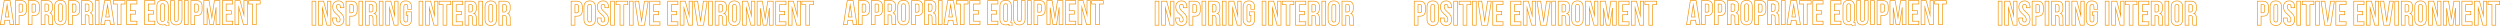 <?xml version="1.0" encoding="UTF-8"?> <svg xmlns="http://www.w3.org/2000/svg" viewBox="0 0 7639.25 80.71"> <defs> <style>.cls-1{fill:none;stroke:#f39200;stroke-miterlimit:10;stroke-width:2px;}</style> </defs> <g id="Layer_2" data-name="Layer 2"> <g id="Layer_1-2" data-name="Layer 1"> <path class="cls-1" d="M1.17,75.21,12.85,1.82H30.64L42.32,75.21H30.8l-2-13.31H14.68l-2,13.31Zm15-23.29H27.29L21.72,15Z"></path> <path class="cls-1" d="M46.82,75.21V1.82h17q8.54,0,12.85,4.66T81,20v9.52Q81,38.36,76.65,43T63.8,47.62H58.34V75.21Zm11.52-38h5.48a5.31,5.31,0,0,0,4.24-1.58c.92-1.06,1.39-2.85,1.39-5.38v-11c0-2.52-.47-4.31-1.39-5.35a5.37,5.37,0,0,0-4.24-1.56H58.34Z"></path> <path class="cls-1" d="M86.33,75.21V1.82h17q8.53,0,12.85,4.66T120.47,20v9.52q0,8.85-4.31,13.48t-12.85,4.63H97.85V75.21Zm11.52-38h5.48a5.31,5.31,0,0,0,4.24-1.58c.92-1.06,1.39-2.85,1.39-5.38v-11c0-2.52-.47-4.31-1.39-5.35a5.37,5.37,0,0,0-4.24-1.56H97.85Z"></path> <path class="cls-1" d="M125.84,75.21V1.82h17.38q8.84,0,12.95,4.14t4.12,12.75v5.78q0,11.31-7.54,14.89A10.79,10.79,0,0,1,158.63,45a24.42,24.42,0,0,1,1.76,10V66.3c0,4.07.36,7,1.08,8.91H150c-.27-.85-.46-1.49-.56-1.92a22,22,0,0,1-.34-2.46c-.12-1.21-.17-2.75-.17-4.63V54.69q0-5.07-1.8-7.22t-5.73-2.15h-4V75.21Zm11.52-40.33h4.5A7,7,0,0,0,147,33.12q1.74-1.77,1.74-6V19.89q0-3.94-1.38-5.76a5.23,5.23,0,0,0-4.45-1.82h-5.58Z"></path> <path class="cls-1" d="M167,57.6V19.42q0-8.79,4.54-13.61t13-4.81q8.46,0,13,4.81T202,19.42V57.6q0,8.81-4.51,13.62t-13,4.81q-8.46,0-13-4.81T167,57.6Zm11.52.72q0,7.27,6,7.27t6-7.27V18.71q0-7.21-6-7.22t-6,7.22Z"></path> <path class="cls-1" d="M209.47,75.21V1.82h17q8.53,0,12.85,4.66T243.61,20v9.52q0,8.85-4.32,13.48t-12.84,4.63H221V75.21Zm11.52-38h5.47a5.33,5.33,0,0,0,4.25-1.58q1.38-1.59,1.38-5.38v-11c0-2.52-.46-4.31-1.38-5.35a5.39,5.39,0,0,0-4.25-1.56H221Z"></path> <path class="cls-1" d="M249,75.21V1.82h17.38q8.83,0,12.95,4.14t4.12,12.75v5.78q0,11.31-7.54,14.89A10.79,10.79,0,0,1,281.77,45a24.42,24.42,0,0,1,1.76,10V66.3c0,4.07.36,7,1.07,8.91H273.09c-.28-.85-.46-1.49-.56-1.92a19.77,19.77,0,0,1-.34-2.46c-.12-1.21-.18-2.75-.18-4.63V54.69c0-3.38-.59-5.79-1.79-7.22s-3.1-2.15-5.73-2.15h-4V75.21ZM260.5,34.88H265a7,7,0,0,0,5.17-1.76q1.74-1.77,1.74-6V19.89q0-3.94-1.38-5.76a5.24,5.24,0,0,0-4.45-1.82H260.5Z"></path> <path class="cls-1" d="M291.1,75.21V1.82h11.52V75.21Z"></path> <path class="cls-1" d="M308,75.21,319.67,1.82h17.79l11.68,73.39H337.63l-2-13.31H321.5l-2,13.31Zm15-23.29h11.11L328.54,15Z"></path> <path class="cls-1" d="M346.27,12.31V1.82H382V12.31H369.87v62.9H358.35V12.31Z"></path> <path class="cls-1" d="M387,75.21V1.82h31.43V12.31H398.48V32.78h15.81V43.22H398.48v21.5h19.91V75.21Z"></path> <path class="cls-1" d="M441.72,75.21V1.82h31.43V12.31H453.24V32.78h15.81V43.22H453.24v21.5h19.91V75.21Z"></path> <path class="cls-1" d="M479.29,57.6V19.42q0-8.79,4.53-13.61t13-4.81q8.46,0,13,4.81t4.51,13.61V57.6a21.44,21.44,0,0,1-2.19,10.29,2,2,0,0,0,1,1.26,6.33,6.33,0,0,0,2.2.28h1V79.71h-1.53q-7.41,0-10-5A23.81,23.81,0,0,1,496.82,76q-8.43,0-13-4.81T479.29,57.6Zm11.52.72q0,7.27,6,7.27t6-7.27V18.71q0-7.21-6-7.22t-6,7.22Z"></path> <path class="cls-1" d="M521.26,57.71V1.82h11.51v56.6q0,7.17,6,7.17t5.94-7.17V1.82h11.51V57.71q0,8.85-4.62,13.64t-13.08,4.78q-8.44,0-12.85-4.78T521.26,57.71Z"></path> <path class="cls-1" d="M563.48,75.21V1.82H575V75.21Z"></path> <path class="cls-1" d="M583.39,75.21V1.82h17q8.53,0,12.86,4.66T617.53,20v9.52q0,8.85-4.32,13.48t-12.84,4.63H594.9V75.21Zm11.51-38h5.48a5.33,5.33,0,0,0,4.25-1.58Q606,34,606,30.22v-11c0-2.52-.46-4.31-1.38-5.35a5.39,5.39,0,0,0-4.25-1.56H594.9Z"></path> <path class="cls-1" d="M622.8,75.21V1.82h16l8.53,52.27,7.9-52.27h16.61V75.21H660.31V22.6l-8,52.61H641.43l-8.6-51.77V75.21Z"></path> <path class="cls-1" d="M679.55,75.21V1.82H711V12.31H691.07V32.78h15.81V43.22H691.07v21.5H711V75.21Z"></path> <path class="cls-1" d="M718,75.21V1.82h15.55l11.83,44v-44h10.29V75.21H743.79L729.51,22.09V75.21Z"></path> <path class="cls-1" d="M759.45,12.31V1.82h35.67V12.31H783v62.9H771.52V12.31Z"></path> <path class="cls-1" d="M953.53,77.05V3.66h11.52V77.05Z"></path> <path class="cls-1" d="M973.34,77.05V3.66h15.54l11.84,44v-44H1011V77.05H999.14L984.85,23.93V77.05Z"></path> <path class="cls-1" d="M1016.38,59.45V54.94h11.82v5.22q0,7.17,5.53,7.17t5.53-7.17a13.85,13.85,0,0,0-1.23-5.78,19.29,19.29,0,0,0-3.17-4.89,60.47,60.47,0,0,0-4.3-4.35q-2.36-2.18-4.83-4.55a42.31,42.31,0,0,1-4.48-5A22.9,22.9,0,0,1,1018,29.2a24.1,24.1,0,0,1-1.27-7.93q0-8.86,4.7-13.64t12.66-4.79c5.32,0,9.41,1.6,12.3,4.79s4.32,7.73,4.32,13.64v2.35h-10.9V20.55q0-7.21-5.81-7.22a5.33,5.33,0,0,0-4.32,1.72c-1,1.14-1.44,3-1.44,5.5a13.51,13.51,0,0,0,1.26,5.78,19.26,19.26,0,0,0,3.24,4.89q2,2.18,4.4,4.35c1.61,1.45,3.21,3,4.82,4.56a42.43,42.43,0,0,1,4.37,5,23,23,0,0,1,3.23,6.34,24.7,24.7,0,0,1,1.25,7.94q0,8.85-4.4,13.64T1034,77.87q-8,0-12.8-4.78T1016.38,59.45Z"></path> <path class="cls-1" d="M1057.32,77.05V3.66h17q8.54,0,12.85,4.66t4.32,13.51v9.52q0,8.85-4.31,13.49t-12.85,4.63h-5.46V77.05Zm11.52-38h5.48a5.31,5.31,0,0,0,4.24-1.59c.92-1.06,1.39-2.85,1.39-5.37v-11c0-2.52-.47-4.3-1.39-5.35a5.37,5.37,0,0,0-4.24-1.56h-5.48Z"></path> <path class="cls-1" d="M1096.83,77.05V3.66h11.52V77.05Z"></path> <path class="cls-1" d="M1116.74,77.05V3.66h17.38q8.84,0,13,4.15t4.12,12.74v5.78q0,11.31-7.54,14.9a10.76,10.76,0,0,1,5.88,5.63,24.38,24.38,0,0,1,1.76,10V68.15q0,6.09,1.07,8.9h-11.51c-.27-.85-.46-1.49-.56-1.92a19.52,19.52,0,0,1-.34-2.45c-.12-1.21-.18-2.76-.18-4.63V56.53c0-3.38-.59-5.78-1.79-7.22s-3.1-2.15-5.73-2.15h-4V77.05Zm11.52-40.33h4.5a7,7,0,0,0,5.17-1.76c1.16-1.18,1.74-3.18,1.74-6V21.73q0-3.94-1.38-5.76a5.24,5.24,0,0,0-4.45-1.82h-5.58Z"></path> <path class="cls-1" d="M1158.86,77.05V3.66h11.52V77.05Z"></path> <path class="cls-1" d="M1178.67,77.05V3.66h15.55l11.83,44v-44h10.29V77.05h-11.87l-14.28-53.12V77.05Z"></path> <path class="cls-1" d="M1222.53,59.45V21.27q0-8.86,4.38-13.64t12.86-4.79q8.46,0,13.12,4.79t4.65,13.64v7.16H1246V20.55q0-7.21-5.39-7.22-6.59,0-6.58,7.22V60.16q0,7.17,6.58,7.17,5.38,0,5.39-7.17V46.65h-4.6V36.16h16.12V59.45q0,8.85-4.65,13.64t-13.12,4.78q-8.48,0-12.86-4.78T1222.53,59.45Z"></path> <path class="cls-1" d="M1280.57,77.05V3.66h11.51V77.05Z"></path> <path class="cls-1" d="M1300.37,77.05V3.66h15.55l11.84,44v-44H1338V77.05h-11.87l-14.28-53.12V77.05Z"></path> <path class="cls-1" d="M1341.83,14.15V3.66h35.67V14.15h-12.08v62.9h-11.51V14.15Z"></path> <path class="cls-1" d="M1382.52,77.05V3.66h31.42V14.15H1394V34.62h15.82V45.07H1394V66.56h19.91V77.05Z"></path> <path class="cls-1" d="M1421.06,77.05V3.66h17.37c5.9,0,10.21,1.38,13,4.15s4.11,7,4.11,12.74v5.78q0,11.31-7.54,14.9a10.81,10.81,0,0,1,5.89,5.63,24.4,24.4,0,0,1,1.75,10V68.15q0,6.09,1.08,8.9h-11.52c-.27-.85-.46-1.49-.56-1.92a22.46,22.46,0,0,1-.33-2.45c-.12-1.21-.18-2.76-.18-4.63V56.53c0-3.38-.6-5.78-1.79-7.22s-3.11-2.15-5.74-2.15h-4V77.05Zm11.51-40.33h4.51a7,7,0,0,0,5.16-1.76c1.16-1.18,1.74-3.18,1.74-6V21.73q0-3.94-1.38-5.76a5.23,5.23,0,0,0-4.45-1.82h-5.58Z"></path> <path class="cls-1" d="M1463.18,77.05V3.66h11.51V77.05Z"></path> <path class="cls-1" d="M1482.11,59.45V21.27q0-8.8,4.54-13.62t13-4.81q8.46,0,13,4.81t4.51,13.62V59.45q0,8.8-4.51,13.61t-13,4.81q-8.46,0-13-4.81T1482.11,59.45Zm11.52.71q0,7.28,6,7.27t6-7.27V20.55q0-7.21-6-7.22t-6,7.22Z"></path> <path class="cls-1" d="M1524.59,77.05V3.66H1542q8.83,0,13,4.15T1559,20.55v5.78q0,11.31-7.54,14.9a10.76,10.76,0,0,1,5.88,5.63,24.38,24.38,0,0,1,1.76,10V68.15q0,6.09,1.07,8.9H1548.7c-.28-.85-.46-1.49-.57-1.92a22.46,22.46,0,0,1-.33-2.45c-.12-1.21-.18-2.76-.18-4.63V56.53c0-3.38-.59-5.78-1.79-7.22s-3.1-2.15-5.73-2.15h-4V77.05Zm11.52-40.33h4.5a7,7,0,0,0,5.17-1.76c1.16-1.18,1.74-3.18,1.74-6V21.73q0-3.94-1.38-5.76a5.24,5.24,0,0,0-4.45-1.82h-5.58Z"></path> <path class="cls-1" d="M1745.32,77.05V3.66h17q8.54,0,12.86,4.66t4.31,13.51v9.52q0,8.85-4.31,13.49t-12.84,4.63h-5.47V77.05Zm11.51-38h5.48a5.34,5.34,0,0,0,4.25-1.59q1.38-1.59,1.38-5.37v-11q0-3.78-1.38-5.35a5.39,5.39,0,0,0-4.25-1.56h-5.48Z"></path> <path class="cls-1" d="M1784.37,59.45V21.27q0-8.8,4.53-13.62t13-4.81q8.46,0,13,4.81t4.51,13.62V59.45q0,8.8-4.51,13.61t-13,4.81q-8.46,0-13-4.81T1784.37,59.45Zm11.51.71q0,7.28,6,7.27t6-7.27V20.55q0-7.21-6-7.22t-6,7.22Z"></path> <path class="cls-1" d="M1825.05,59.45V54.94h11.83v5.22q0,7.17,5.52,7.17t5.53-7.17a13.85,13.85,0,0,0-1.23-5.78,19.53,19.53,0,0,0-3.16-4.89c-1.29-1.45-2.73-2.9-4.3-4.35s-3.19-3-4.84-4.55a43.21,43.21,0,0,1-4.48-5,22.89,22.89,0,0,1-3.28-6.35,24.11,24.11,0,0,1-1.28-7.93q0-8.86,4.7-13.64t12.67-4.79q8,0,12.29,4.79t4.32,13.64v2.35h-10.9V20.55q0-7.21-5.8-7.22a5.33,5.33,0,0,0-4.32,1.72c-1,1.14-1.44,3-1.44,5.5a13.51,13.51,0,0,0,1.26,5.78,19.26,19.26,0,0,0,3.24,4.89,60.29,60.29,0,0,0,4.39,4.35q2.42,2.18,4.82,4.56a41.62,41.62,0,0,1,4.38,5,23,23,0,0,1,3.22,6.34,24.43,24.43,0,0,1,1.26,7.94q0,8.85-4.4,13.64t-12.43,4.78q-8,0-12.79-4.78T1825.05,59.45Z"></path> <path class="cls-1" d="M1866,77.05V3.66h11.51V77.05Z"></path> <path class="cls-1" d="M1882.53,14.15V3.66h35.67V14.15h-12.08v62.9h-11.51V14.15Z"></path> <path class="cls-1" d="M1923.22,77.05V3.66h11.51V77.05Z"></path> <path class="cls-1" d="M1940.11,3.66h11.51l8.83,60.05,8.83-60h11.51l-11.3,73.39h-18.08Z"></path> <path class="cls-1" d="M1985.25,77.05V3.66h31.42V14.15h-19.91V34.62h15.82V45.07h-15.82V66.56h19.91V77.05Z"></path> <path class="cls-1" d="M2040,77.05V3.66h31.42V14.15h-19.91V34.62h15.82V45.07h-15.82V66.56h19.91V77.05Z"></path> <path class="cls-1" d="M2078.44,77.05V3.66H2094l11.83,44v-44h10.29V77.05h-11.87L2090,23.93V77.05Z"></path> <path class="cls-1" d="M2120.26,3.66h11.51l8.83,60.05,8.83-60H2161l-11.31,73.39h-18.08Z"></path> <path class="cls-1" d="M2165.4,77.05V3.66h11.51V77.05Z"></path> <path class="cls-1" d="M2185.31,77.05V3.66h17.37c5.9,0,10.21,1.38,13,4.15s4.11,7,4.11,12.74v5.78q0,11.31-7.54,14.9a10.81,10.81,0,0,1,5.89,5.63,24.4,24.4,0,0,1,1.75,10V68.15q0,6.09,1.08,8.9h-11.52c-.27-.85-.46-1.49-.56-1.92a22.46,22.46,0,0,1-.33-2.45c-.12-1.21-.18-2.76-.18-4.63V56.53c0-3.38-.6-5.78-1.79-7.22s-3.11-2.15-5.74-2.15h-4V77.05Zm11.51-40.33h4.51a7,7,0,0,0,5.16-1.76c1.16-1.18,1.75-3.18,1.75-6V21.73c0-2.63-.47-4.55-1.39-5.76a5.23,5.23,0,0,0-4.45-1.82h-5.58Z"></path> <path class="cls-1" d="M2226.45,59.45V21.27q0-8.8,4.54-13.62t13-4.81q8.46,0,13,4.81t4.51,13.62V59.45q0,8.8-4.51,13.61t-13,4.81q-8.46,0-13-4.81T2226.45,59.45Zm11.52.71q0,7.28,6,7.27t6-7.27V20.55q0-7.21-6-7.22t-6,7.22Z"></path> <path class="cls-1" d="M2268.83,77.05V3.66h15.55l11.83,44v-44h10.29V77.05h-11.87l-14.28-53.12V77.05Z"></path> <path class="cls-1" d="M2313.56,77.05V3.66h16l8.52,52.28L2346,3.66h16.6V77.05h-11.51V24.44l-8,52.61h-10.93l-8.6-51.77V77.05Z"></path> <path class="cls-1" d="M2370.32,77.05V3.66h31.42V14.15h-19.9V34.62h15.81V45.07h-15.81V66.56h19.9V77.05Z"></path> <path class="cls-1" d="M2408.76,77.05V3.66h15.54l11.84,44v-44h10.28V77.05h-11.86l-14.29-53.12V77.05Z"></path> <path class="cls-1" d="M2450.21,14.15V3.66h35.67V14.15H2473.8v62.9h-11.51V14.15Z"></path> <path class="cls-1" d="M2577.35,75.21,2589,1.82h17.79l11.68,73.39H2607l-2-13.31h-14.11l-2,13.31Zm15-23.29h11.12L2597.9,15Z"></path> <path class="cls-1" d="M2623,75.21V1.82h17q8.54,0,12.86,4.66T2657.14,20v9.52q0,8.85-4.31,13.48T2640,47.62h-5.47V75.21Zm11.51-38H2640a5.35,5.35,0,0,0,4.25-1.58q1.38-1.59,1.38-5.38v-11c0-2.52-.46-4.31-1.38-5.35a5.4,5.4,0,0,0-4.25-1.56h-5.48Z"></path> <path class="cls-1" d="M2662.52,75.21V1.82h17q8.54,0,12.86,4.66T2696.65,20v9.52q0,8.85-4.31,13.48t-12.84,4.63H2674V75.21Zm11.51-38h5.48a5.33,5.33,0,0,0,4.25-1.58q1.38-1.59,1.38-5.38v-11c0-2.52-.46-4.31-1.38-5.35a5.39,5.39,0,0,0-4.25-1.56H2674Z"></path> <path class="cls-1" d="M2702,75.21V1.82h17.37c5.9,0,10.21,1.38,13,4.14s4.11,7,4.11,12.75v5.78q0,11.31-7.54,14.89a10.81,10.81,0,0,1,5.89,5.63,24.43,24.43,0,0,1,1.75,10V66.3c0,4.07.36,7,1.08,8.91h-11.52c-.27-.85-.46-1.49-.56-1.92a22.76,22.76,0,0,1-.33-2.46c-.12-1.21-.18-2.75-.18-4.63V54.69q0-5.07-1.79-7.22t-5.73-2.15h-4V75.21Zm11.51-40.33h4.51a7,7,0,0,0,5.17-1.76q1.74-1.77,1.74-6V19.89q0-3.94-1.39-5.76a5.23,5.23,0,0,0-4.45-1.82h-5.58Z"></path> <path class="cls-1" d="M2743.18,57.6V19.42q0-8.79,4.53-13.61c3-3.21,7.36-4.81,13-4.81s10,1.6,13,4.81,4.51,7.75,4.51,13.61V57.6q0,8.81-4.51,13.62t-13,4.81c-5.63,0-10-1.6-13-4.81S2743.18,63.47,2743.18,57.6Zm11.51.72q0,7.27,6,7.27t6-7.27V18.71q0-7.21-6-7.22t-6,7.22Z"></path> <path class="cls-1" d="M2785.65,75.21V1.82h17q8.53,0,12.85,4.66T2819.79,20v9.52q0,8.85-4.31,13.48t-12.85,4.63h-5.46V75.21Zm11.52-38h5.48a5.31,5.31,0,0,0,4.24-1.58q1.4-1.59,1.39-5.38v-11c0-2.52-.46-4.31-1.39-5.35a5.37,5.37,0,0,0-4.24-1.56h-5.48Z"></path> <path class="cls-1" d="M2825.17,75.21V1.82h17.37q8.84,0,12.95,4.14t4.12,12.75v5.78q0,11.31-7.54,14.89A10.79,10.79,0,0,1,2858,45a24.25,24.25,0,0,1,1.76,10V66.3c0,4.07.36,7,1.08,8.91h-11.52c-.27-.85-.46-1.49-.56-1.92a20.4,20.4,0,0,1-.33-2.46c-.12-1.21-.18-2.75-.18-4.63V54.69q0-5.07-1.8-7.22t-5.73-2.15h-4V75.21Zm11.51-40.33h4.5a7,7,0,0,0,5.17-1.76q1.74-1.77,1.74-6V19.89q0-3.94-1.38-5.76a5.23,5.23,0,0,0-4.45-1.82h-5.58Z"></path> <path class="cls-1" d="M2867.29,75.21V1.82h11.51V75.21Z"></path> <path class="cls-1" d="M2884.18,75.21l11.67-73.39h17.79l11.68,73.39h-11.51l-2-13.31h-14.11l-2,13.31Zm15-23.29h11.12L2904.72,15Z"></path> <path class="cls-1" d="M2922.46,12.31V1.82h35.67V12.31h-12.08v62.9h-11.51V12.31Z"></path> <path class="cls-1" d="M2963.15,75.21V1.82h31.42V12.31h-19.91V32.78h15.81V43.22h-15.81v21.5h19.91V75.21Z"></path> <path class="cls-1" d="M3017.91,75.21V1.82h31.42V12.31h-19.91V32.78h15.82V43.22h-15.82v21.5h19.91V75.21Z"></path> <path class="cls-1" d="M3055.47,57.6V19.42q0-8.79,4.54-13.61T3073,1q8.46,0,13,4.81t4.51,13.61V57.6a21.44,21.44,0,0,1-2.19,10.29,2,2,0,0,0,1,1.26,6.33,6.33,0,0,0,2.2.28h1V79.71H3091q-7.39,0-9.95-5A23.77,23.77,0,0,1,3073,76q-8.43,0-13-4.81T3055.47,57.6Zm11.52.72q0,7.27,6,7.27t6-7.27V18.71q0-7.21-6-7.22t-6,7.22Z"></path> <path class="cls-1" d="M3097.44,57.71V1.82H3109v56.6q0,7.17,6,7.17t5.94-7.17V1.82h11.52V57.71q0,8.85-4.63,13.64t-13.07,4.78q-8.46,0-12.86-4.78T3097.44,57.71Z"></path> <path class="cls-1" d="M3139.66,75.21V1.82h11.52V75.21Z"></path> <path class="cls-1" d="M3159.57,75.21V1.82h17q8.53,0,12.85,4.66T3193.71,20v9.52q0,8.85-4.32,13.48t-12.84,4.63h-5.46V75.21Zm11.52-38h5.47a5.33,5.33,0,0,0,4.25-1.58q1.38-1.59,1.38-5.38v-11c0-2.52-.46-4.31-1.38-5.35a5.39,5.39,0,0,0-4.25-1.56h-5.47Z"></path> <path class="cls-1" d="M3199,75.21V1.82h16l8.53,52.27,7.91-52.27H3248V75.21h-11.52V22.6l-8,52.61h-10.92L3209,23.44V75.21Z"></path> <path class="cls-1" d="M3255.74,75.21V1.82h31.42V12.31h-19.91V32.78h15.82V43.22h-15.82v21.5h19.91V75.21Z"></path> <path class="cls-1" d="M3294.17,75.21V1.82h15.55l11.83,44v-44h10.29V75.21H3320l-14.28-53.12V75.21Z"></path> <path class="cls-1" d="M3335.63,12.31V1.82h35.67V12.31h-12.08v62.9h-11.51V12.31Z"></path> <path class="cls-1" d="M3529.72,77.05V3.66h11.51V77.05Z"></path> <path class="cls-1" d="M3549.52,77.05V3.66h15.55l11.83,44v-44h10.29V77.05h-11.87L3561,23.93V77.05Z"></path> <path class="cls-1" d="M3592.56,59.45V54.94h11.83v5.22q0,7.17,5.52,7.17t5.53-7.17a13.85,13.85,0,0,0-1.23-5.78,19.29,19.29,0,0,0-3.17-4.89q-1.93-2.18-4.29-4.35t-4.84-4.55a43.21,43.21,0,0,1-4.48-5,22.89,22.89,0,0,1-3.28-6.35,24.11,24.11,0,0,1-1.28-7.93q0-8.86,4.7-13.64t12.67-4.79q8,0,12.29,4.79t4.32,13.64v2.35H3616V20.55q0-7.21-5.81-7.22a5.33,5.33,0,0,0-4.31,1.72c-1,1.14-1.44,3-1.44,5.5a13.51,13.51,0,0,0,1.26,5.78,19.23,19.23,0,0,0,3.23,4.89q2,2.18,4.4,4.35t4.82,4.56a42.52,42.52,0,0,1,4.38,5,23,23,0,0,1,3.22,6.34,24.43,24.43,0,0,1,1.26,7.94q0,8.85-4.41,13.64t-12.42,4.78q-8,0-12.8-4.78T3592.56,59.45Z"></path> <path class="cls-1" d="M3633.51,77.05V3.66h17q8.54,0,12.86,4.66t4.31,13.51v9.52q0,8.85-4.31,13.49t-12.84,4.63H3645V77.05ZM3645,39h5.48a5.34,5.34,0,0,0,4.25-1.59q1.38-1.59,1.38-5.37v-11q0-3.78-1.38-5.35a5.39,5.39,0,0,0-4.25-1.56H3645Z"></path> <path class="cls-1" d="M3673,77.05V3.66h11.51V77.05Z"></path> <path class="cls-1" d="M3692.93,77.05V3.66h17.37c5.9,0,10.21,1.38,13,4.15s4.11,7,4.11,12.74v5.78q0,11.31-7.54,14.9a10.81,10.81,0,0,1,5.89,5.63,24.4,24.4,0,0,1,1.75,10V68.15q0,6.09,1.08,8.9H3717c-.27-.85-.46-1.49-.56-1.92a22.46,22.46,0,0,1-.33-2.45c-.12-1.21-.18-2.76-.18-4.64V56.53c0-3.38-.6-5.78-1.79-7.22s-3.11-2.15-5.74-2.15h-4V77.05Zm11.51-40.33H3709a7,7,0,0,0,5.16-1.76c1.16-1.18,1.74-3.18,1.74-6V21.73q0-3.94-1.38-5.76a5.23,5.23,0,0,0-4.45-1.82h-5.58Z"></path> <path class="cls-1" d="M3735.05,77.05V3.66h11.51V77.05Z"></path> <path class="cls-1" d="M3754.85,77.05V3.66h15.55l11.83,44v-44h10.29V77.05h-11.87l-14.28-53.12V77.05Z"></path> <path class="cls-1" d="M3798.71,59.45V21.27q0-8.86,4.39-13.64T3816,2.84q8.48,0,13.12,4.79t4.65,13.64v7.16h-11.51V20.55q0-7.21-5.4-7.22-6.58,0-6.58,7.22V60.16q0,7.17,6.58,7.17,5.4,0,5.4-7.17V46.65h-4.61V36.16h16.12V59.45q0,8.85-4.65,13.64T3816,77.87q-8.47,0-12.85-4.78T3798.71,59.45Z"></path> <path class="cls-1" d="M3856.75,77.05V3.66h11.52V77.05Z"></path> <path class="cls-1" d="M3876.56,77.05V3.66h15.54l11.84,44v-44h10.29V77.05h-11.87l-14.29-53.12V77.05Z"></path> <path class="cls-1" d="M3918,14.15V3.66h35.67V14.15h-12.07v62.9h-11.52V14.15Z"></path> <path class="cls-1" d="M3958.7,77.05V3.66h31.42V14.15h-19.9V34.62H3986V45.07h-15.81V66.56h19.9V77.05Z"></path> <path class="cls-1" d="M3997.24,77.05V3.66h17.37c5.9,0,10.21,1.38,13,4.15s4.11,7,4.11,12.74v5.78q0,11.31-7.53,14.9a10.76,10.76,0,0,1,5.88,5.63,24.4,24.4,0,0,1,1.75,10V68.15q0,6.09,1.08,8.9h-11.52c-.27-.85-.46-1.49-.56-1.92a22.46,22.46,0,0,1-.33-2.45c-.12-1.21-.18-2.76-.18-4.64V56.53c0-3.38-.6-5.78-1.79-7.22s-3.11-2.15-5.73-2.15h-4V77.05Zm11.51-40.33h4.51a7,7,0,0,0,5.17-1.76c1.16-1.18,1.74-3.18,1.74-6V21.73q0-3.94-1.38-5.76a5.26,5.26,0,0,0-4.46-1.82h-5.58Z"></path> <path class="cls-1" d="M4039.36,77.05V3.66h11.51V77.05Z"></path> <path class="cls-1" d="M4058.3,59.45V21.27q0-8.8,4.53-13.62c3-3.2,7.36-4.81,13-4.81s10,1.61,13,4.81,4.51,7.75,4.51,13.62V59.45q0,8.8-4.51,13.61t-13,4.81c-5.63,0-10-1.6-13-4.81S4058.3,65.32,4058.3,59.45Zm11.51.71q0,7.28,6,7.27t6-7.27V20.55q0-7.21-6-7.22t-6,7.22Z"></path> <path class="cls-1" d="M4100.77,77.05V3.66h17.38q8.84,0,13,4.15t4.12,12.74v5.78q0,11.31-7.54,14.9a10.76,10.76,0,0,1,5.88,5.63,24.38,24.38,0,0,1,1.76,10V68.15q0,6.09,1.08,8.9h-11.52c-.27-.85-.46-1.49-.56-1.92a19.52,19.52,0,0,1-.34-2.45c-.12-1.21-.18-2.76-.18-4.64V56.53c0-3.38-.59-5.78-1.79-7.22s-3.1-2.15-5.73-2.15h-4V77.05Zm11.52-40.33h4.5A7,7,0,0,0,4122,35c1.16-1.18,1.74-3.18,1.74-6V21.73q0-3.94-1.38-5.76a5.23,5.23,0,0,0-4.45-1.82h-5.58Z"></path> <path class="cls-1" d="M4321.5,77.05V3.66h17q8.52,0,12.85,4.66t4.32,13.51v9.52q0,8.85-4.32,13.49t-12.84,4.63H4333V77.05ZM4333,39h5.47a5.34,5.34,0,0,0,4.25-1.59q1.38-1.59,1.38-5.37v-11q0-3.78-1.38-5.35a5.39,5.39,0,0,0-4.25-1.56H4333Z"></path> <path class="cls-1" d="M4360.55,59.45V21.27q0-8.8,4.53-13.62t13-4.81q8.46,0,13,4.81t4.51,13.62V59.45q0,8.8-4.51,13.61t-13,4.81q-8.46,0-13-4.81T4360.55,59.45Zm11.52.71q0,7.28,6,7.27t6-7.27V20.55q0-7.21-6-7.22t-6,7.22Z"></path> <path class="cls-1" d="M4401.24,59.45V54.94h11.82v5.22q0,7.17,5.53,7.17t5.52-7.17a13.85,13.85,0,0,0-1.23-5.78,19.26,19.26,0,0,0-3.16-4.89,60.47,60.47,0,0,0-4.3-4.35c-1.57-1.45-3.19-3-4.84-4.55a43.21,43.21,0,0,1-4.48-5,23.16,23.16,0,0,1-3.28-6.35,24.11,24.11,0,0,1-1.28-7.93q0-8.86,4.71-13.64t12.66-4.79q8,0,12.29,4.79t4.33,13.64v2.35h-10.9V20.55q0-7.21-5.81-7.22a5.33,5.33,0,0,0-4.32,1.72c-1,1.14-1.44,3-1.44,5.5a13.51,13.51,0,0,0,1.26,5.78,19.26,19.26,0,0,0,3.24,4.89q2,2.18,4.39,4.35t4.83,4.56a42.43,42.43,0,0,1,4.37,5,23.3,23.3,0,0,1,3.23,6.34,24.7,24.7,0,0,1,1.25,7.94q0,8.85-4.4,13.64t-12.43,4.78q-8,0-12.79-4.78T4401.24,59.45Z"></path> <path class="cls-1" d="M4442.18,77.05V3.66h11.52V77.05Z"></path> <path class="cls-1" d="M4458.71,14.15V3.66h35.67V14.15h-12.07v62.9h-11.52V14.15Z"></path> <path class="cls-1" d="M4499.4,77.05V3.66h11.51V77.05Z"></path> <path class="cls-1" d="M4516.29,3.66h11.51l8.83,60.05,8.83-60H4557l-11.31,73.39H4527.6Z"></path> <path class="cls-1" d="M4561.43,77.05V3.66h31.42V14.15h-19.91V34.62h15.82V45.07h-15.82V66.56h19.91V77.05Z"></path> <path class="cls-1" d="M4616.19,77.05V3.66h31.43V14.15h-19.91V34.62h15.81V45.07h-15.81V66.56h19.91V77.05Z"></path> <path class="cls-1" d="M4654.63,77.05V3.66h15.54l11.84,44v-44h10.28V77.05h-11.86l-14.29-53.12V77.05Z"></path> <path class="cls-1" d="M4696.44,3.66H4708l8.82,60.05,8.83-60h11.52l-11.31,73.39h-18.07Z"></path> <path class="cls-1" d="M4741.58,77.05V3.66h11.52V77.05Z"></path> <path class="cls-1" d="M4761.49,77.05V3.66h17.37q8.85,0,13,4.15t4.11,12.74v5.78q0,11.31-7.53,14.9a10.76,10.76,0,0,1,5.88,5.63,24.38,24.38,0,0,1,1.76,10V68.15c0,4.06.35,7,1.07,8.9H4785.6q-.42-1.27-.57-1.92a22.46,22.46,0,0,1-.33-2.45c-.12-1.21-.18-2.76-.18-4.63V56.53c0-3.38-.6-5.78-1.79-7.22s-3.11-2.15-5.73-2.15h-4V77.05ZM4773,36.72h4.51a7,7,0,0,0,5.17-1.76c1.16-1.18,1.74-3.18,1.74-6V21.73q0-3.94-1.38-5.76a5.26,5.26,0,0,0-4.46-1.82H4773Z"></path> <path class="cls-1" d="M4802.64,59.45V21.27q0-8.8,4.53-13.62t13-4.81q8.46,0,13,4.81t4.5,13.62V59.45q0,8.8-4.5,13.61t-13,4.81q-8.46,0-13-4.81T4802.64,59.45Zm11.51.71q0,7.28,6,7.27t6-7.27V20.55q0-7.21-6-7.22t-6,7.22Z"></path> <path class="cls-1" d="M4845,77.05V3.66h15.55l11.84,44v-44h10.28V77.05h-11.87l-14.28-53.12V77.05Z"></path> <path class="cls-1" d="M4889.75,77.05V3.66h16l8.52,52.28,7.91-52.28h16.6V77.05h-11.51V24.44l-8,52.61h-10.93l-8.59-51.77V77.05Z"></path> <path class="cls-1" d="M4946.5,77.05V3.66h31.43V14.15H4958V34.62h15.81V45.07H4958V66.56h19.91V77.05Z"></path> <path class="cls-1" d="M4984.94,77.05V3.66h15.54l11.84,44v-44h10.29V77.05h-11.87l-14.29-53.12V77.05Z"></path> <path class="cls-1" d="M5026.39,14.15V3.66h35.68V14.15H5050v62.9h-11.52V14.15Z"></path> <path class="cls-1" d="M5153.54,75.21l11.68-73.39H5183l11.68,73.39h-11.52l-2-13.31h-14.11l-2,13.31Zm15-23.29h11.11L5174.09,15Z"></path> <path class="cls-1" d="M5199.19,75.21V1.82h17q8.52,0,12.85,4.66T5233.33,20v9.52q0,8.85-4.32,13.48t-12.84,4.63h-5.47V75.21Zm11.51-38h5.48a5.33,5.33,0,0,0,4.25-1.58q1.38-1.59,1.38-5.38v-11c0-2.52-.46-4.31-1.38-5.35a5.39,5.39,0,0,0-4.25-1.56h-5.48Z"></path> <path class="cls-1" d="M5238.7,75.21V1.82h17q8.52,0,12.85,4.66T5272.84,20v9.52q0,8.85-4.32,13.48t-12.84,4.63h-5.46V75.21Zm11.52-38h5.47a5.33,5.33,0,0,0,4.25-1.58q1.38-1.59,1.38-5.38v-11c0-2.52-.46-4.31-1.38-5.35a5.39,5.39,0,0,0-4.25-1.56h-5.47Z"></path> <path class="cls-1" d="M5278.21,75.21V1.82h17.38q8.83,0,12.95,4.14t4.11,12.75v5.78q0,11.31-7.53,14.89A10.79,10.79,0,0,1,5311,45a24.42,24.42,0,0,1,1.76,10V66.3c0,4.07.35,7,1.07,8.91h-11.51c-.28-.85-.46-1.49-.57-1.92a22.76,22.76,0,0,1-.33-2.46c-.12-1.21-.18-2.75-.18-4.63V54.69q0-5.07-1.79-7.22c-1.19-1.43-3.11-2.15-5.73-2.15h-4V75.21Zm11.52-40.33h4.5a7,7,0,0,0,5.17-1.76q1.74-1.77,1.74-6V19.89q0-3.94-1.38-5.76a5.25,5.25,0,0,0-4.46-1.82h-5.57Z"></path> <path class="cls-1" d="M5319.36,57.6V19.42q0-8.79,4.53-13.61t13-4.81q8.46,0,13,4.81t4.51,13.61V57.6q0,8.81-4.51,13.62t-13,4.81q-8.46,0-13-4.81T5319.36,57.6Zm11.51.72q0,7.27,6,7.27t6-7.27V18.71q0-7.21-6-7.22t-6,7.22Z"></path> <path class="cls-1" d="M5361.84,75.21V1.82h17q8.53,0,12.86,4.66T5396,20v9.52q0,8.85-4.31,13.48t-12.84,4.63h-5.47V75.21Zm11.51-38h5.48a5.33,5.33,0,0,0,4.25-1.58q1.38-1.59,1.38-5.38v-11c0-2.52-.46-4.31-1.38-5.35a5.39,5.39,0,0,0-4.25-1.56h-5.48Z"></path> <path class="cls-1" d="M5401.35,75.21V1.82h17.37c5.9,0,10.21,1.38,13,4.14s4.11,7,4.11,12.75v5.78q0,11.31-7.54,14.89a10.78,10.78,0,0,1,5.89,5.63,24.43,24.43,0,0,1,1.75,10V66.3c0,4.07.36,7,1.08,8.91h-11.52c-.27-.85-.46-1.49-.56-1.92a22.76,22.76,0,0,1-.33-2.46c-.12-1.21-.18-2.75-.18-4.63V54.69q0-5.07-1.79-7.22t-5.73-2.15h-4V75.21Zm11.51-40.33h4.51a7,7,0,0,0,5.17-1.76q1.74-1.77,1.74-6V19.89q0-3.94-1.39-5.76a5.23,5.23,0,0,0-4.45-1.82h-5.58Z"></path> <path class="cls-1" d="M5443.47,75.21V1.82H5455V75.21Z"></path> <path class="cls-1" d="M5460.36,75.21,5472,1.82h17.79l11.68,73.39H5490l-2-13.31h-14.12l-2,13.31Zm15-23.29h11.11L5480.91,15Z"></path> <path class="cls-1" d="M5498.64,12.31V1.82h35.67V12.31h-12.08v62.9h-11.51V12.31Z"></path> <path class="cls-1" d="M5539.33,75.21V1.82h31.42V12.31h-19.91V32.78h15.82V43.22h-15.82v21.5h19.91V75.21Z"></path> <path class="cls-1" d="M5594.09,75.21V1.82h31.42V12.31h-19.9V32.78h15.81V43.22h-15.81v21.5h19.9V75.21Z"></path> <path class="cls-1" d="M5631.66,57.6V19.42q0-8.79,4.53-13.61c3-3.21,7.36-4.81,13-4.81s10,1.6,13,4.81,4.51,7.75,4.51,13.61V57.6a21.44,21.44,0,0,1-2.19,10.29,2,2,0,0,0,1,1.26,6.4,6.4,0,0,0,2.21.28h1V79.71h-1.54q-7.4,0-9.94-5a23.83,23.83,0,0,1-8.06,1.33q-8.43,0-13-4.81T5631.66,57.6Zm11.51.72q0,7.27,6,7.27t6-7.27V18.71q0-7.21-6-7.22t-6,7.22Z"></path> <path class="cls-1" d="M5673.62,57.71V1.82h11.52v56.6q0,7.17,6,7.17t5.93-7.17V1.82h11.52V57.71q0,8.85-4.62,13.64c-3.09,3.19-7.44,4.78-13.08,4.78S5681,74.54,5678,71.35,5673.62,63.61,5673.62,57.71Z"></path> <path class="cls-1" d="M5715.85,75.21V1.82h11.51V75.21Z"></path> <path class="cls-1" d="M5735.75,75.21V1.82h17q8.53,0,12.85,4.66T5769.89,20v9.52q0,8.85-4.31,13.48t-12.85,4.63h-5.46V75.21Zm11.52-38h5.48A5.31,5.31,0,0,0,5757,35.6q1.4-1.59,1.39-5.38v-11c0-2.52-.46-4.31-1.39-5.35a5.37,5.37,0,0,0-4.24-1.56h-5.48Z"></path> <path class="cls-1" d="M5775.16,75.21V1.82h16l8.52,52.27,7.91-52.27h16.6V75.21h-11.51V22.6l-8,52.61h-10.93l-8.6-51.77V75.21Z"></path> <path class="cls-1" d="M5831.92,75.21V1.82h31.42V12.31h-19.9V32.78h15.81V43.22h-15.81v21.5h19.9V75.21Z"></path> <path class="cls-1" d="M5870.36,75.21V1.82h15.54l11.84,44v-44H5908V75.21h-11.86l-14.29-53.12V75.21Z"></path> <path class="cls-1" d="M5911.81,12.31V1.82h35.67V12.31h-12.07v62.9h-11.52V12.31Z"></path> <path class="cls-1" d="M6105.9,77.05V3.66h11.51V77.05Z"></path> <path class="cls-1" d="M6125.7,77.05V3.66h15.55l11.84,44v-44h10.28V77.05H6151.5l-14.28-53.12V77.05Z"></path> <path class="cls-1" d="M6168.75,59.45V54.94h11.82v5.22q0,7.17,5.53,7.17t5.52-7.17a13.85,13.85,0,0,0-1.23-5.78,19.26,19.26,0,0,0-3.16-4.89c-1.29-1.45-2.73-2.9-4.3-4.35s-3.19-3-4.84-4.55a43.21,43.21,0,0,1-4.48-5,23.16,23.16,0,0,1-3.28-6.35,24.11,24.11,0,0,1-1.28-7.93q0-8.86,4.7-13.64t12.67-4.79q8,0,12.29,4.79T6203,21.27v2.35h-10.9V20.55q0-7.21-5.81-7.22a5.33,5.33,0,0,0-4.32,1.72c-1,1.14-1.44,3-1.44,5.5a13.51,13.51,0,0,0,1.26,5.78,19.26,19.26,0,0,0,3.24,4.89q2,2.18,4.39,4.35t4.82,4.56a41.62,41.62,0,0,1,4.38,5,23,23,0,0,1,3.22,6.34,24.43,24.43,0,0,1,1.26,7.94q0,8.85-4.4,13.64t-12.43,4.78q-8,0-12.79-4.78T6168.75,59.45Z"></path> <path class="cls-1" d="M6209.69,77.05V3.66h17q8.52,0,12.85,4.66t4.32,13.51v9.52q0,8.85-4.32,13.49t-12.84,4.63h-5.46V77.05Zm11.52-38h5.47a5.34,5.34,0,0,0,4.25-1.59q1.38-1.59,1.38-5.37v-11q0-3.78-1.38-5.35a5.39,5.39,0,0,0-4.25-1.56h-5.47Z"></path> <path class="cls-1" d="M6249.2,77.05V3.66h11.52V77.05Z"></path> <path class="cls-1" d="M6269.11,77.05V3.66h17.37q8.85,0,13,4.15t4.11,12.74v5.78q0,11.31-7.53,14.9a10.76,10.76,0,0,1,5.88,5.63,24.38,24.38,0,0,1,1.76,10V68.15c0,4.06.35,7,1.07,8.9h-11.52c-.27-.85-.46-1.49-.56-1.92a22.46,22.46,0,0,1-.33-2.45c-.12-1.21-.18-2.76-.18-4.63V56.53c0-3.38-.6-5.78-1.79-7.22s-3.11-2.15-5.73-2.15h-4V77.05Zm11.51-40.33h4.51A7,7,0,0,0,6290.3,35c1.16-1.18,1.74-3.18,1.74-6V21.73q0-3.94-1.38-5.76a5.26,5.26,0,0,0-4.46-1.82h-5.58Z"></path> <path class="cls-1" d="M6311.23,77.05V3.66h11.52V77.05Z"></path> <path class="cls-1" d="M6331,77.05V3.66h15.54l11.84,44v-44h10.28V77.05h-11.86l-14.29-53.12V77.05Z"></path> <path class="cls-1" d="M6374.9,59.45V21.27q0-8.86,4.38-13.64t12.85-4.79q8.47,0,13.12,4.79t4.65,13.64v7.16h-11.51V20.55q0-7.21-5.4-7.22-6.57,0-6.58,7.22V60.16q0,7.17,6.58,7.17,5.4,0,5.4-7.17V46.65h-4.61V36.16h16.12V59.45q0,8.85-4.65,13.64t-13.12,4.78q-8.48,0-12.85-4.78T6374.9,59.45Z"></path> <path class="cls-1" d="M6432.93,77.05V3.66h11.52V77.05Z"></path> <path class="cls-1" d="M6452.74,77.05V3.66h15.55l11.83,44v-44h10.29V77.05h-11.87l-14.28-53.12V77.05Z"></path> <path class="cls-1" d="M6494.2,14.15V3.66h35.67V14.15h-12.08v62.9h-11.52V14.15Z"></path> <path class="cls-1" d="M6534.88,77.05V3.66h31.43V14.15H6546.4V34.62h15.81V45.07H6546.4V66.56h19.91V77.05Z"></path> <path class="cls-1" d="M6573.42,77.05V3.66h17.38q8.83,0,12.95,4.15t4.12,12.74v5.78q0,11.31-7.54,14.9a10.76,10.76,0,0,1,5.88,5.63,24.38,24.38,0,0,1,1.76,10V68.15q0,6.09,1.07,8.9h-11.51c-.28-.85-.46-1.49-.57-1.92a22.46,22.46,0,0,1-.33-2.45c-.12-1.21-.18-2.76-.18-4.63V56.53c0-3.38-.59-5.78-1.79-7.22s-3.1-2.15-5.73-2.15h-4V77.05Zm11.52-40.33h4.5a7,7,0,0,0,5.17-1.76c1.16-1.18,1.74-3.18,1.74-6V21.73q0-3.94-1.38-5.76a5.24,5.24,0,0,0-4.45-1.82h-5.58Z"></path> <path class="cls-1" d="M6615.54,77.05V3.66h11.52V77.05Z"></path> <path class="cls-1" d="M6634.48,59.45V21.27q0-8.8,4.53-13.62t13-4.81q8.46,0,13,4.81t4.51,13.62V59.45q0,8.8-4.51,13.61t-13,4.81q-8.46,0-13-4.81T6634.48,59.45Zm11.51.71q0,7.28,6,7.27t6-7.27V20.55q0-7.21-6-7.22t-6,7.22Z"></path> <path class="cls-1" d="M6677,77.05V3.66h17.37c5.9,0,10.21,1.38,13,4.15s4.11,7,4.11,12.74v5.78q0,11.31-7.54,14.9a10.77,10.77,0,0,1,5.89,5.63,24.4,24.4,0,0,1,1.75,10V68.15q0,6.09,1.08,8.9h-11.52c-.27-.85-.46-1.49-.56-1.92a22.46,22.46,0,0,1-.33-2.45c-.12-1.21-.18-2.76-.18-4.63V56.53c0-3.38-.6-5.78-1.79-7.22s-3.11-2.15-5.73-2.15h-4V77.05Zm11.51-40.33H6693a7,7,0,0,0,5.17-1.76c1.16-1.18,1.74-3.18,1.74-6V21.73q0-3.94-1.39-5.76a5.23,5.23,0,0,0-4.45-1.82h-5.58Z"></path> <path class="cls-1" d="M6897.68,77.05V3.66h17q8.54,0,12.85,4.66t4.32,13.51v9.52q0,8.85-4.32,13.49t-12.84,4.63h-5.46V77.05Zm11.52-38h5.47a5.34,5.34,0,0,0,4.25-1.59q1.38-1.59,1.38-5.37v-11q0-3.78-1.38-5.35a5.39,5.39,0,0,0-4.25-1.56h-5.47Z"></path> <path class="cls-1" d="M6936.73,59.45V21.27q0-8.8,4.54-13.62t13-4.81q8.46,0,13,4.81t4.51,13.62V59.45q0,8.8-4.51,13.61t-13,4.81q-8.46,0-13-4.81T6936.73,59.45Zm11.52.71q0,7.28,6,7.27t6-7.27V20.55q0-7.21-6-7.22t-6,7.22Z"></path> <path class="cls-1" d="M6977.42,59.45V54.94h11.82v5.22q0,7.17,5.53,7.17t5.53-7.17a13.85,13.85,0,0,0-1.23-5.78,19.29,19.29,0,0,0-3.17-4.89,60.47,60.47,0,0,0-4.3-4.35q-2.36-2.18-4.83-4.55a42.31,42.31,0,0,1-4.48-5A22.9,22.9,0,0,1,6979,29.2a24.1,24.1,0,0,1-1.27-7.93q0-8.86,4.7-13.64t12.66-4.79c5.32,0,9.41,1.6,12.3,4.79s4.32,7.73,4.32,13.64v2.35h-10.9V20.55q0-7.21-5.81-7.22a5.33,5.33,0,0,0-4.32,1.72c-1,1.14-1.44,3-1.44,5.5a13.51,13.51,0,0,0,1.26,5.78,19.26,19.26,0,0,0,3.24,4.89q2,2.18,4.4,4.35c1.61,1.45,3.21,3,4.82,4.56a42.43,42.43,0,0,1,4.37,5,23,23,0,0,1,3.23,6.34,24.7,24.7,0,0,1,1.25,7.94q0,8.85-4.4,13.64T6995,77.87q-8,0-12.8-4.78T6977.42,59.45Z"></path> <path class="cls-1" d="M7018.36,77.05V3.66h11.52V77.05Z"></path> <path class="cls-1" d="M7034.89,14.15V3.66h35.68V14.15h-12.08v62.9H7047V14.15Z"></path> <path class="cls-1" d="M7075.58,77.05V3.66h11.52V77.05Z"></path> <path class="cls-1" d="M7092.47,3.66H7104l8.82,60.05,8.83-60h11.52l-11.31,73.39h-18.07Z"></path> <path class="cls-1" d="M7137.61,77.05V3.66H7169V14.15h-19.91V34.62h15.81V45.07h-15.81V66.56H7169V77.05Z"></path> <path class="cls-1" d="M7192.37,77.05V3.66h31.43V14.15h-19.91V34.62h15.81V45.07h-15.81V66.56h19.91V77.05Z"></path> <path class="cls-1" d="M7230.81,77.05V3.66h15.55l11.83,44v-44h10.29V77.05h-11.87l-14.28-53.12V77.05Z"></path> <path class="cls-1" d="M7272.62,3.66h11.52L7293,63.71l8.83-60h11.51L7302,77.05h-18.07Z"></path> <path class="cls-1" d="M7317.76,77.05V3.66h11.52V77.05Z"></path> <path class="cls-1" d="M7337.67,77.05V3.66h17.38q8.83,0,12.95,4.15t4.12,12.74v5.78q0,11.31-7.54,14.9a10.76,10.76,0,0,1,5.88,5.63,24.38,24.38,0,0,1,1.76,10V68.15q0,6.09,1.07,8.9h-11.51c-.28-.85-.46-1.49-.57-1.92a22.46,22.46,0,0,1-.33-2.45c-.12-1.21-.18-2.76-.18-4.63V56.53c0-3.38-.59-5.78-1.79-7.22s-3.1-2.15-5.73-2.15h-4V77.05Zm11.52-40.33h4.5a7,7,0,0,0,5.17-1.76c1.16-1.18,1.74-3.18,1.74-6V21.73q0-3.94-1.38-5.76a5.24,5.24,0,0,0-4.45-1.82h-5.58Z"></path> <path class="cls-1" d="M7378.82,59.45V21.27q0-8.8,4.54-13.62t13-4.81q8.46,0,13,4.81t4.51,13.62V59.45q0,8.8-4.51,13.61t-13,4.81q-8.46,0-13-4.81T7378.82,59.45Zm11.52.71q0,7.28,6,7.27t6-7.27V20.55q0-7.21-6-7.22t-6,7.22Z"></path> <path class="cls-1" d="M7421.2,77.05V3.66h15.54l11.84,44v-44h10.29V77.05H7447l-14.29-53.12V77.05Z"></path> <path class="cls-1" d="M7465.93,77.05V3.66h16l8.53,52.28,7.91-52.28H7515V77.05h-11.52V24.44l-8,52.61h-10.92L7476,25.28V77.05Z"></path> <path class="cls-1" d="M7522.69,77.05V3.66h31.42V14.15H7534.2V34.62H7550V45.07H7534.2V66.56h19.91V77.05Z"></path> <path class="cls-1" d="M7561.12,77.05V3.66h15.55l11.83,44v-44h10.29V77.05h-11.87l-14.28-53.12V77.05Z"></path> <path class="cls-1" d="M7602.58,14.15V3.66h35.67V14.15h-12.08v62.9h-11.51V14.15Z"></path> </g> </g> </svg> 